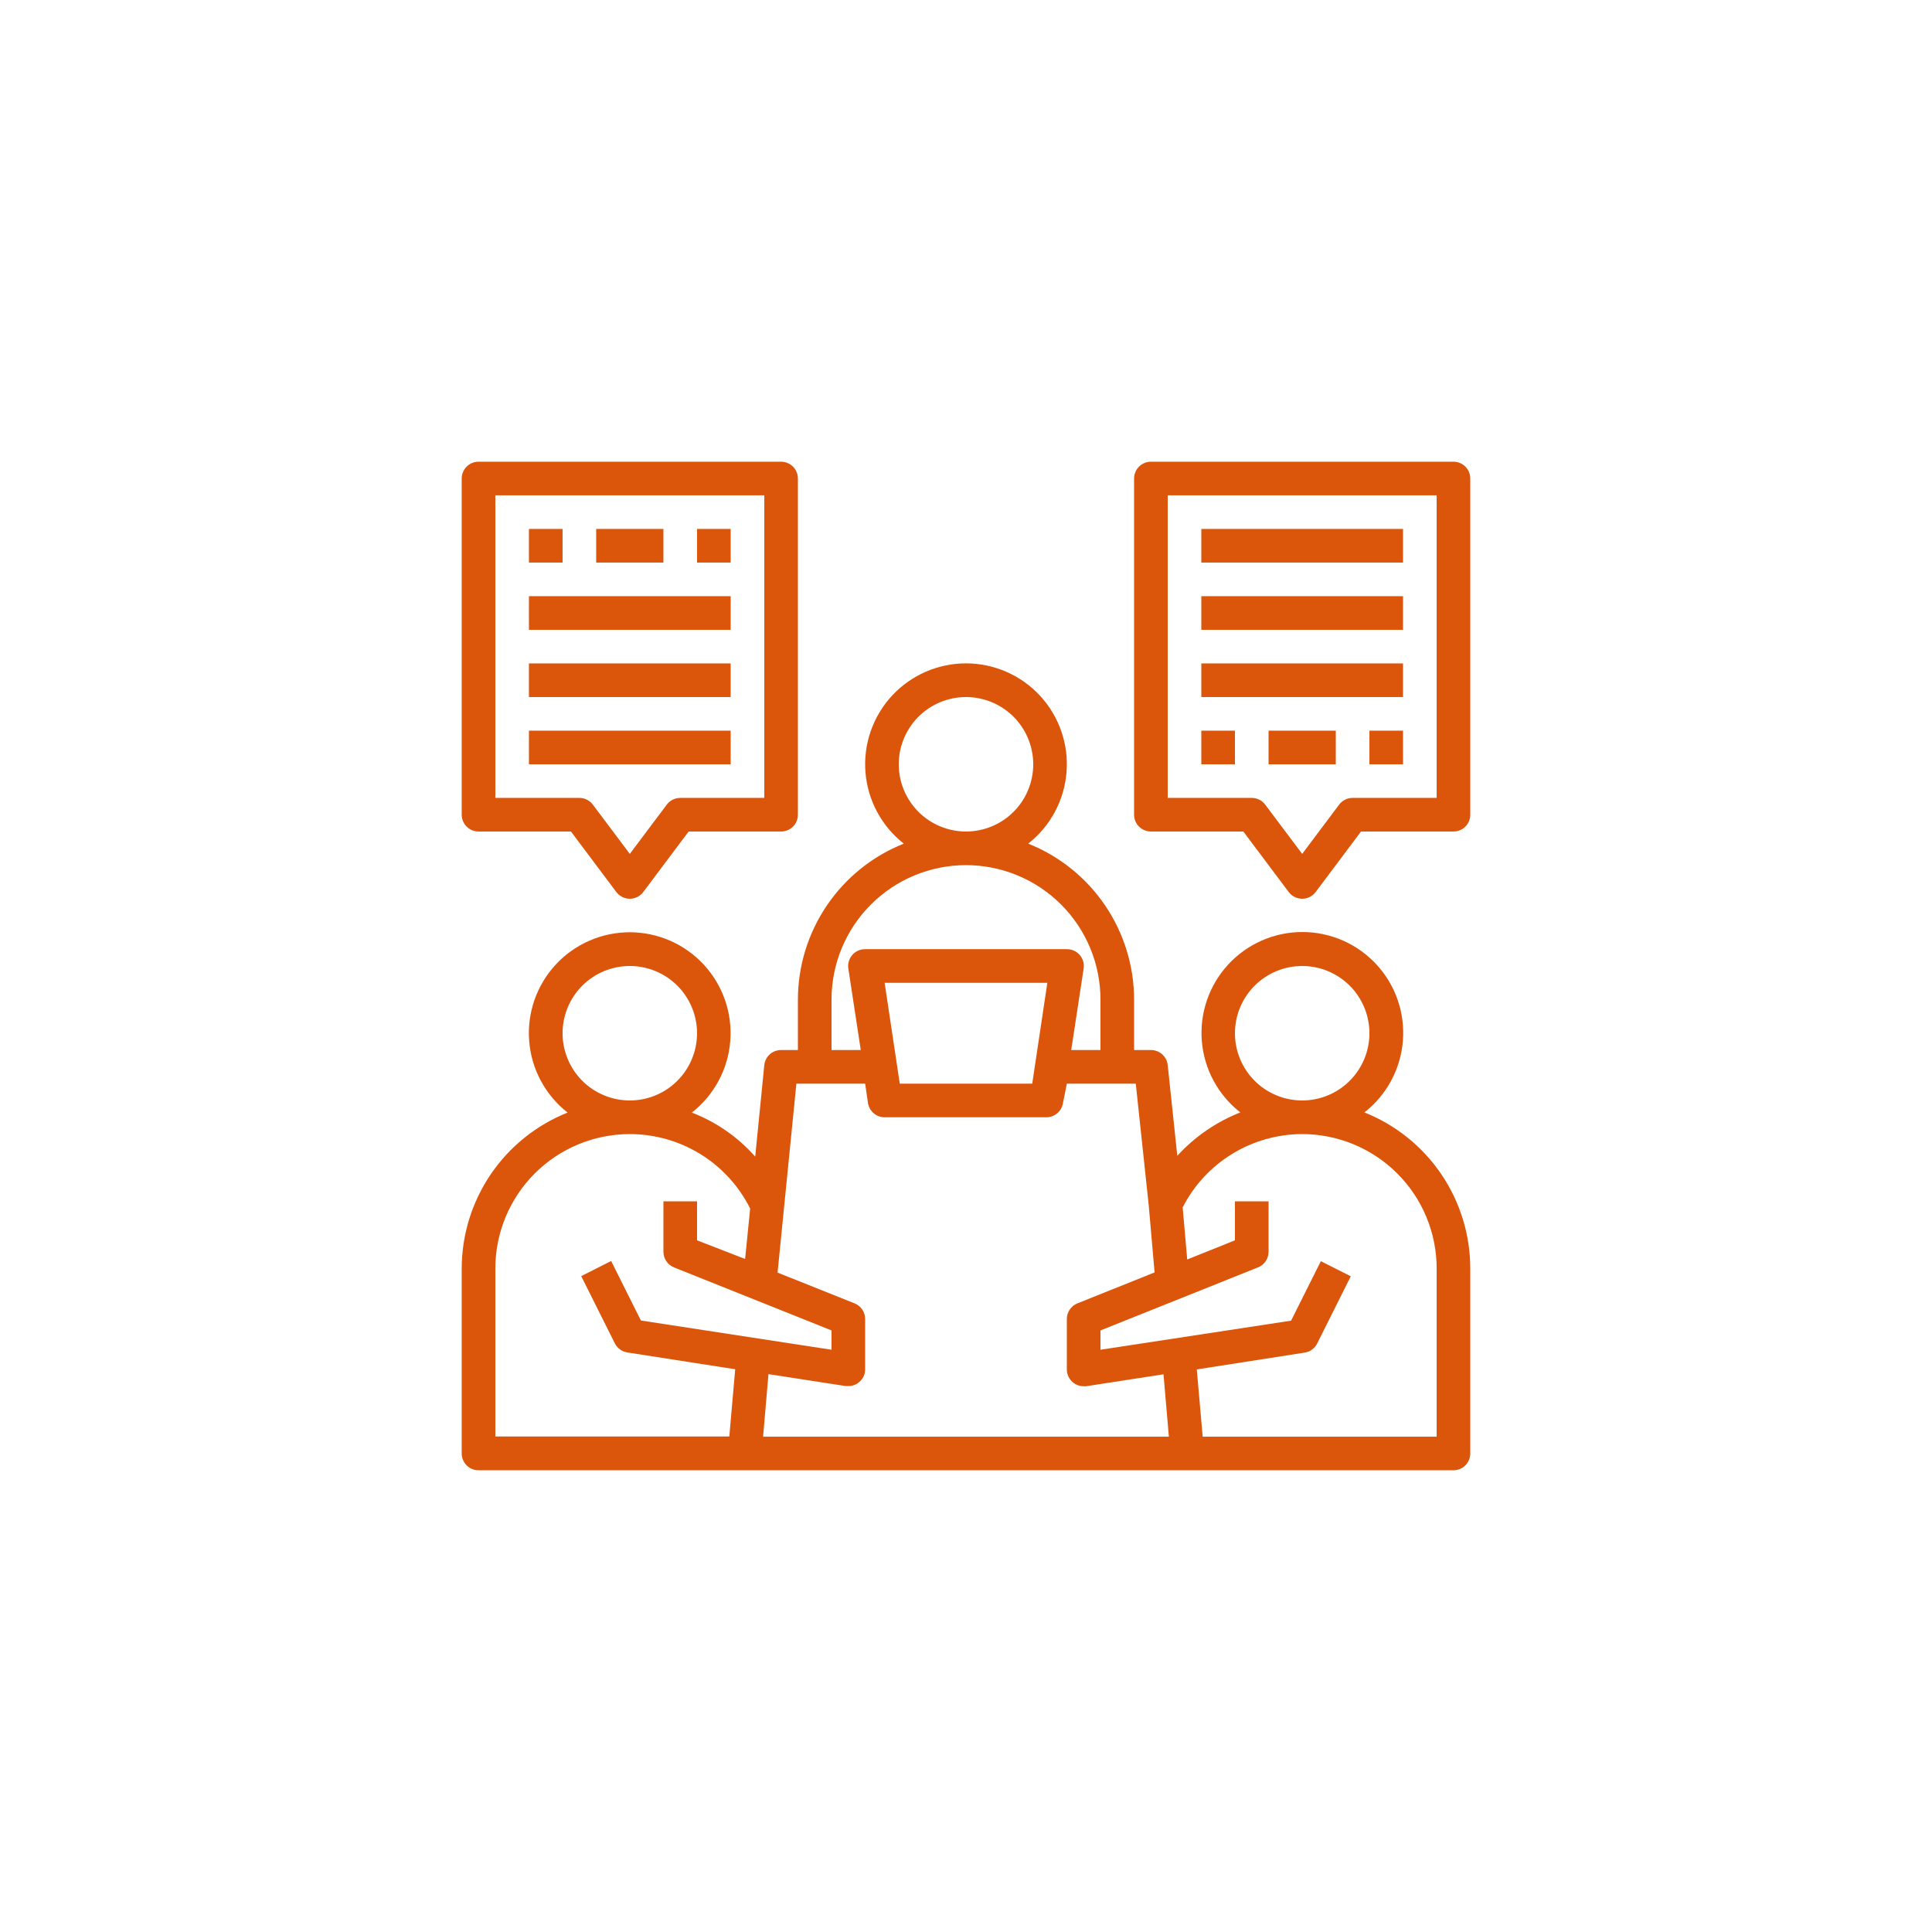 <?xml version="1.0" encoding="UTF-8"?>
<svg xmlns="http://www.w3.org/2000/svg" xmlns:xlink="http://www.w3.org/1999/xlink" width="500" zoomAndPan="magnify" viewBox="0 0 375 375" height="500" preserveAspectRatio="xMidYMid meet" version="1.0">
  <defs>
    <clipPath id="f7ad18bbbb">
      <path d="M 89.617 128 L 285.367 128 L 285.367 285.367 L 89.617 285.367 Z M 89.617 128 " clip-rule="nonzero"></path>
    </clipPath>
    <clipPath id="ef30202180">
      <path d="M 89.617 89.617 L 155 89.617 L 155 175 L 89.617 175 Z M 89.617 89.617 " clip-rule="nonzero"></path>
    </clipPath>
    <clipPath id="cdb3adab0f">
      <path d="M 220 89.617 L 285.367 89.617 L 285.367 175 L 220 175 Z M 220 89.617 " clip-rule="nonzero"></path>
    </clipPath>
  </defs>
  <g clip-path="url(#f7ad18bbbb)">
    <path fill="#db550b" d="M 264.824 215.918 C 265.355 215.5 265.867 215.062 266.352 214.594 C 266.84 214.125 267.301 213.633 267.734 213.117 C 268.172 212.605 268.578 212.066 268.957 211.512 C 269.34 210.953 269.688 210.379 270.008 209.785 C 270.332 209.191 270.621 208.582 270.879 207.957 C 271.137 207.336 271.359 206.699 271.551 206.051 C 271.742 205.406 271.902 204.75 272.027 204.086 C 272.152 203.426 272.242 202.758 272.297 202.086 C 272.352 201.41 272.371 200.738 272.355 200.062 C 272.344 199.391 272.293 198.719 272.211 198.047 C 272.125 197.379 272.008 196.715 271.855 196.059 C 271.703 195.402 271.516 194.754 271.297 194.113 C 271.078 193.477 270.828 192.852 270.543 192.238 C 270.258 191.629 269.945 191.031 269.598 190.453 C 269.254 189.875 268.879 189.312 268.473 188.773 C 268.07 188.23 267.641 187.715 267.184 187.219 C 266.727 186.723 266.246 186.25 265.738 185.805 C 265.234 185.355 264.707 184.938 264.156 184.547 C 263.605 184.152 263.039 183.793 262.453 183.457 C 261.867 183.125 261.266 182.824 260.645 182.551 C 260.027 182.281 259.398 182.043 258.754 181.836 C 258.113 181.633 257.461 181.461 256.801 181.32 C 256.141 181.184 255.477 181.078 254.805 181.008 C 254.133 180.938 253.461 180.906 252.785 180.906 C 252.109 180.906 251.438 180.938 250.766 181.008 C 250.094 181.078 249.43 181.184 248.77 181.32 C 248.109 181.461 247.457 181.633 246.816 181.836 C 246.172 182.043 245.543 182.281 244.926 182.551 C 244.309 182.824 243.703 183.125 243.117 183.457 C 242.531 183.793 241.965 184.152 241.414 184.547 C 240.863 184.938 240.336 185.355 239.832 185.805 C 239.324 186.25 238.844 186.723 238.387 187.219 C 237.93 187.715 237.5 188.23 237.098 188.773 C 236.691 189.312 236.316 189.875 235.973 190.453 C 235.625 191.031 235.312 191.629 235.027 192.238 C 234.742 192.852 234.492 193.477 234.273 194.113 C 234.055 194.754 233.867 195.402 233.715 196.059 C 233.562 196.715 233.445 197.379 233.359 198.047 C 233.277 198.719 233.227 199.391 233.215 200.062 C 233.199 200.738 233.219 201.41 233.273 202.086 C 233.332 202.758 233.422 203.426 233.543 204.086 C 233.668 204.75 233.828 205.406 234.02 206.051 C 234.211 206.699 234.438 207.336 234.691 207.957 C 234.949 208.582 235.238 209.191 235.562 209.785 C 235.883 210.379 236.23 210.953 236.613 211.512 C 236.992 212.066 237.398 212.605 237.836 213.117 C 238.27 213.633 238.73 214.125 239.219 214.594 C 239.703 215.062 240.215 215.5 240.746 215.918 C 236.027 217.789 231.949 220.598 228.512 224.336 L 226.652 206.715 C 226.605 206.316 226.492 205.938 226.309 205.578 C 226.121 205.219 225.879 204.906 225.578 204.637 C 225.277 204.371 224.938 204.164 224.559 204.023 C 224.184 203.879 223.793 203.809 223.387 203.812 L 220.125 203.812 L 220.125 194.023 C 220.125 192.402 220.004 190.789 219.762 189.188 C 219.52 187.582 219.156 186.004 218.68 184.457 C 218.203 182.906 217.613 181.398 216.91 179.938 C 216.211 178.477 215.402 177.074 214.492 175.73 C 213.582 174.391 212.578 173.125 211.477 171.93 C 210.379 170.738 209.195 169.637 207.93 168.621 C 206.668 167.605 205.332 166.688 203.934 165.871 C 202.531 165.055 201.078 164.348 199.57 163.746 C 200.102 163.332 200.609 162.891 201.094 162.422 C 201.578 161.953 202.039 161.461 202.473 160.945 C 202.906 160.43 203.312 159.895 203.691 159.336 C 204.07 158.777 204.422 158.203 204.738 157.609 C 205.059 157.016 205.348 156.406 205.602 155.781 C 205.859 155.16 206.082 154.523 206.273 153.879 C 206.465 153.23 206.621 152.578 206.746 151.914 C 206.867 151.25 206.957 150.582 207.012 149.91 C 207.066 149.238 207.086 148.566 207.07 147.895 C 207.055 147.219 207.004 146.547 206.922 145.879 C 206.836 145.211 206.715 144.547 206.562 143.891 C 206.41 143.234 206.223 142.586 206.004 141.949 C 205.785 141.312 205.531 140.688 205.246 140.078 C 204.965 139.465 204.648 138.871 204.301 138.293 C 203.957 137.715 203.582 137.156 203.18 136.613 C 202.773 136.074 202.344 135.559 201.887 135.062 C 201.43 134.566 200.949 134.098 200.445 133.648 C 199.938 133.203 199.41 132.785 198.863 132.395 C 198.312 132.004 197.746 131.641 197.16 131.309 C 196.574 130.977 195.969 130.676 195.352 130.402 C 194.734 130.133 194.105 129.895 193.465 129.691 C 192.82 129.484 192.172 129.312 191.512 129.176 C 190.852 129.035 190.188 128.934 189.516 128.863 C 188.844 128.793 188.172 128.758 187.5 128.758 C 186.824 128.758 186.152 128.793 185.48 128.863 C 184.812 128.934 184.145 129.035 183.488 129.176 C 182.828 129.312 182.176 129.484 181.535 129.691 C 180.891 129.895 180.262 130.133 179.645 130.402 C 179.027 130.676 178.426 130.977 177.84 131.309 C 177.254 131.641 176.684 132.004 176.137 132.395 C 175.586 132.785 175.059 133.203 174.555 133.648 C 174.047 134.098 173.566 134.566 173.109 135.062 C 172.652 135.559 172.223 136.074 171.82 136.613 C 171.414 137.156 171.039 137.715 170.695 138.293 C 170.348 138.871 170.035 139.465 169.75 140.078 C 169.465 140.688 169.215 141.312 168.992 141.949 C 168.773 142.586 168.586 143.234 168.434 143.891 C 168.281 144.547 168.16 145.211 168.078 145.879 C 167.992 146.547 167.941 147.219 167.926 147.895 C 167.914 148.566 167.934 149.238 167.984 149.91 C 168.039 150.582 168.129 151.25 168.254 151.914 C 168.375 152.578 168.531 153.23 168.723 153.879 C 168.914 154.523 169.137 155.16 169.395 155.781 C 169.652 156.406 169.938 157.016 170.258 157.609 C 170.578 158.203 170.926 158.777 171.305 159.336 C 171.684 159.895 172.09 160.43 172.523 160.945 C 172.957 161.461 173.418 161.953 173.902 162.422 C 174.387 162.891 174.895 163.332 175.426 163.746 C 173.922 164.348 172.465 165.055 171.066 165.871 C 169.664 166.688 168.332 167.605 167.066 168.621 C 165.801 169.637 164.621 170.738 163.52 171.93 C 162.422 173.125 161.414 174.391 160.504 175.73 C 159.594 177.074 158.789 178.477 158.086 179.938 C 157.383 181.398 156.793 182.906 156.316 184.457 C 155.84 186.004 155.48 187.582 155.238 189.188 C 154.996 190.789 154.875 192.402 154.871 194.023 L 154.871 203.812 L 151.609 203.812 C 151.203 203.809 150.812 203.883 150.43 204.027 C 150.051 204.172 149.711 204.379 149.41 204.648 C 149.109 204.922 148.867 205.238 148.684 205.602 C 148.5 205.961 148.387 206.344 148.348 206.75 L 146.586 224.496 C 143.172 220.66 139.07 217.812 134.285 215.949 C 134.816 215.535 135.324 215.094 135.809 214.625 C 136.297 214.156 136.754 213.664 137.191 213.148 C 137.625 212.633 138.031 212.098 138.41 211.539 C 138.793 210.984 139.141 210.406 139.461 209.812 C 139.781 209.219 140.07 208.613 140.328 207.988 C 140.582 207.363 140.809 206.73 141 206.082 C 141.191 205.438 141.348 204.781 141.473 204.117 C 141.598 203.457 141.684 202.789 141.738 202.117 C 141.793 201.445 141.816 200.77 141.801 200.098 C 141.785 199.422 141.734 198.75 141.652 198.082 C 141.566 197.41 141.449 196.75 141.297 196.094 C 141.145 195.434 140.957 194.789 140.738 194.152 C 140.52 193.512 140.266 192.887 139.98 192.277 C 139.699 191.664 139.383 191.07 139.035 190.492 C 138.691 189.91 138.316 189.352 137.914 188.812 C 137.508 188.27 137.078 187.754 136.621 187.258 C 136.164 186.762 135.684 186.289 135.18 185.844 C 134.672 185.398 134.145 184.98 133.594 184.59 C 133.047 184.195 132.48 183.836 131.891 183.5 C 131.305 183.168 130.703 182.867 130.086 182.598 C 129.469 182.324 128.84 182.086 128.195 181.883 C 127.555 181.676 126.902 181.504 126.242 181.367 C 125.582 181.227 124.918 181.125 124.246 181.055 C 123.574 180.984 122.902 180.949 122.23 180.949 C 121.555 180.949 120.883 180.984 120.211 181.055 C 119.539 181.125 118.875 181.227 118.215 181.367 C 117.555 181.504 116.902 181.676 116.262 181.883 C 115.617 182.086 114.988 182.324 114.371 182.598 C 113.754 182.867 113.152 183.168 112.566 183.5 C 111.977 183.836 111.41 184.195 110.863 184.59 C 110.312 184.98 109.785 185.398 109.277 185.844 C 108.773 186.289 108.293 186.762 107.836 187.258 C 107.379 187.754 106.949 188.27 106.543 188.812 C 106.141 189.352 105.766 189.91 105.422 190.492 C 105.074 191.07 104.758 191.664 104.477 192.277 C 104.191 192.887 103.938 193.512 103.719 194.152 C 103.5 194.789 103.312 195.434 103.16 196.094 C 103.008 196.75 102.891 197.41 102.805 198.082 C 102.723 198.75 102.672 199.422 102.656 200.098 C 102.641 200.77 102.664 201.445 102.719 202.117 C 102.773 202.789 102.859 203.457 102.984 204.117 C 103.109 204.781 103.266 205.438 103.457 206.082 C 103.648 206.73 103.875 207.363 104.129 207.988 C 104.387 208.613 104.676 209.219 104.996 209.812 C 105.316 210.406 105.664 210.984 106.047 211.539 C 106.426 212.098 106.832 212.633 107.266 213.148 C 107.703 213.664 108.16 214.156 108.648 214.625 C 109.133 215.094 109.641 215.535 110.172 215.949 C 108.668 216.551 107.211 217.258 105.812 218.074 C 104.41 218.891 103.078 219.809 101.812 220.824 C 100.547 221.84 99.367 222.941 98.266 224.133 C 97.168 225.328 96.16 226.594 95.25 227.934 C 94.34 229.277 93.535 230.68 92.832 232.141 C 92.129 233.602 91.539 235.109 91.062 236.66 C 90.586 238.207 90.227 239.785 89.984 241.391 C 89.742 242.992 89.621 244.605 89.617 246.227 L 89.617 282.117 C 89.617 282.551 89.699 282.965 89.867 283.367 C 90.031 283.766 90.27 284.117 90.574 284.426 C 90.879 284.73 91.23 284.965 91.633 285.133 C 92.031 285.297 92.449 285.379 92.879 285.379 L 282.117 285.379 C 282.551 285.379 282.965 285.297 283.367 285.133 C 283.766 284.965 284.117 284.73 284.426 284.426 C 284.73 284.117 284.965 283.766 285.133 283.367 C 285.297 282.965 285.379 282.551 285.379 282.117 L 285.379 246.227 C 285.379 244.605 285.258 242.988 285.02 241.387 C 284.777 239.781 284.418 238.203 283.941 236.648 C 283.465 235.098 282.875 233.59 282.176 232.125 C 281.473 230.664 280.668 229.258 279.758 227.918 C 278.844 226.574 277.84 225.305 276.738 224.109 C 275.641 222.918 274.457 221.812 273.191 220.797 C 271.926 219.777 270.594 218.863 269.191 218.043 C 267.789 217.227 266.332 216.516 264.824 215.918 Z M 239.703 200.551 C 239.703 199.691 239.785 198.844 239.953 198.004 C 240.121 197.164 240.367 196.348 240.695 195.555 C 241.023 194.762 241.426 194.012 241.902 193.301 C 242.379 192.586 242.918 191.926 243.523 191.32 C 244.129 190.715 244.789 190.176 245.504 189.699 C 246.215 189.223 246.965 188.82 247.758 188.492 C 248.551 188.164 249.367 187.918 250.207 187.75 C 251.047 187.582 251.895 187.5 252.754 187.5 C 253.609 187.5 254.457 187.582 255.297 187.75 C 256.141 187.918 256.957 188.164 257.746 188.492 C 258.539 188.82 259.289 189.223 260.004 189.699 C 260.715 190.176 261.375 190.715 261.98 191.32 C 262.586 191.926 263.129 192.586 263.605 193.301 C 264.078 194.012 264.48 194.762 264.809 195.555 C 265.137 196.348 265.387 197.164 265.551 198.004 C 265.719 198.844 265.805 199.691 265.805 200.551 C 265.805 201.406 265.719 202.254 265.551 203.094 C 265.387 203.938 265.137 204.754 264.809 205.543 C 264.48 206.336 264.078 207.086 263.605 207.801 C 263.129 208.512 262.586 209.172 261.98 209.777 C 261.375 210.383 260.715 210.926 260.004 211.402 C 259.289 211.875 258.539 212.277 257.746 212.605 C 256.957 212.934 256.141 213.184 255.297 213.348 C 254.457 213.516 253.609 213.602 252.754 213.602 C 251.895 213.602 251.047 213.516 250.207 213.348 C 249.367 213.184 248.551 212.934 247.758 212.605 C 246.965 212.277 246.215 211.875 245.504 211.402 C 244.789 210.926 244.129 210.383 243.523 209.777 C 242.918 209.172 242.379 208.512 241.902 207.801 C 241.426 207.086 241.023 206.336 240.695 205.543 C 240.367 204.754 240.121 203.938 239.953 203.094 C 239.785 202.254 239.703 201.406 239.703 200.551 Z M 174.449 148.348 C 174.449 147.488 174.531 146.641 174.699 145.801 C 174.867 144.961 175.113 144.145 175.441 143.352 C 175.77 142.559 176.172 141.809 176.648 141.098 C 177.125 140.383 177.664 139.723 178.27 139.117 C 178.875 138.512 179.535 137.973 180.25 137.496 C 180.961 137.02 181.711 136.617 182.504 136.289 C 183.297 135.961 184.113 135.715 184.953 135.547 C 185.793 135.379 186.641 135.297 187.5 135.297 C 188.355 135.297 189.203 135.379 190.043 135.547 C 190.887 135.715 191.703 135.961 192.492 136.289 C 193.285 136.617 194.035 137.02 194.75 137.496 C 195.461 137.973 196.121 138.512 196.727 139.117 C 197.332 139.723 197.875 140.383 198.352 141.098 C 198.824 141.809 199.227 142.559 199.555 143.352 C 199.883 144.145 200.133 144.961 200.297 145.801 C 200.465 146.641 200.551 147.488 200.551 148.348 C 200.551 149.203 200.465 150.051 200.297 150.891 C 200.133 151.734 199.883 152.551 199.555 153.34 C 199.227 154.133 198.824 154.883 198.352 155.598 C 197.875 156.309 197.332 156.969 196.727 157.574 C 196.121 158.18 195.461 158.723 194.75 159.199 C 194.035 159.672 193.285 160.074 192.492 160.402 C 191.703 160.73 190.887 160.98 190.043 161.145 C 189.203 161.312 188.355 161.398 187.5 161.398 C 186.641 161.398 185.793 161.312 184.953 161.145 C 184.113 160.98 183.297 160.73 182.504 160.402 C 181.711 160.074 180.961 159.672 180.25 159.199 C 179.535 158.723 178.875 158.18 178.27 157.574 C 177.664 156.969 177.125 156.309 176.648 155.598 C 176.172 154.883 175.77 154.133 175.441 153.34 C 175.113 152.551 174.867 151.734 174.699 150.891 C 174.531 150.051 174.449 149.203 174.449 148.348 Z M 161.398 194.023 C 161.398 193.168 161.438 192.316 161.523 191.465 C 161.605 190.613 161.73 189.77 161.898 188.934 C 162.066 188.094 162.273 187.266 162.52 186.445 C 162.77 185.629 163.059 184.824 163.383 184.035 C 163.711 183.246 164.078 182.473 164.48 181.719 C 164.883 180.965 165.32 180.234 165.797 179.523 C 166.27 178.812 166.781 178.125 167.32 177.465 C 167.863 176.805 168.438 176.172 169.043 175.566 C 169.648 174.965 170.277 174.391 170.941 173.848 C 171.602 173.305 172.285 172.797 172.996 172.32 C 173.707 171.848 174.441 171.406 175.195 171.004 C 175.949 170.602 176.719 170.238 177.512 169.91 C 178.301 169.582 179.105 169.293 179.922 169.047 C 180.738 168.797 181.566 168.59 182.406 168.426 C 183.246 168.258 184.09 168.133 184.941 168.047 C 185.793 167.965 186.645 167.922 187.5 167.922 C 188.355 167.922 189.207 167.965 190.059 168.047 C 190.906 168.133 191.754 168.258 192.59 168.426 C 193.43 168.59 194.258 168.797 195.074 169.047 C 195.895 169.293 196.699 169.582 197.488 169.91 C 198.277 170.238 199.051 170.602 199.805 171.004 C 200.559 171.406 201.289 171.848 202 172.32 C 202.711 172.797 203.398 173.305 204.059 173.848 C 204.719 174.391 205.352 174.965 205.957 175.566 C 206.559 176.172 207.133 176.805 207.676 177.465 C 208.219 178.125 208.727 178.812 209.203 179.523 C 209.676 180.234 210.117 180.965 210.52 181.719 C 210.922 182.473 211.285 183.246 211.613 184.035 C 211.941 184.824 212.227 185.629 212.477 186.445 C 212.723 187.266 212.934 188.094 213.098 188.934 C 213.266 189.77 213.391 190.613 213.477 191.465 C 213.559 192.316 213.602 193.168 213.602 194.023 L 213.602 203.812 L 207.922 203.812 L 210.336 187.988 C 210.375 187.754 210.383 187.52 210.367 187.285 C 210.352 187.047 210.312 186.816 210.246 186.59 C 210.18 186.363 210.09 186.145 209.977 185.938 C 209.863 185.73 209.73 185.535 209.574 185.359 C 209.418 185.18 209.246 185.02 209.055 184.879 C 208.867 184.738 208.664 184.617 208.449 184.523 C 208.23 184.426 208.008 184.352 207.777 184.305 C 207.547 184.258 207.312 184.234 207.074 184.234 L 167.922 184.234 C 167.688 184.234 167.453 184.258 167.219 184.305 C 166.988 184.352 166.766 184.426 166.551 184.523 C 166.332 184.617 166.133 184.738 165.941 184.879 C 165.75 185.02 165.578 185.18 165.422 185.359 C 165.27 185.535 165.133 185.73 165.02 185.938 C 164.906 186.145 164.816 186.363 164.754 186.59 C 164.688 186.816 164.645 187.047 164.629 187.285 C 164.613 187.52 164.625 187.754 164.66 187.988 L 167.074 203.812 L 161.398 203.812 Z M 203.289 190.762 L 200.355 210.336 L 174.645 210.336 L 171.707 190.762 Z M 167.922 210.336 L 168.477 214.09 C 168.535 214.48 168.66 214.844 168.852 215.188 C 169.043 215.531 169.289 215.832 169.59 216.086 C 169.891 216.34 170.227 216.535 170.594 216.668 C 170.965 216.805 171.348 216.867 171.738 216.863 L 203.062 216.863 C 203.457 216.867 203.836 216.805 204.207 216.668 C 204.578 216.535 204.91 216.34 205.211 216.086 C 205.512 215.832 205.758 215.531 205.949 215.188 C 206.141 214.844 206.266 214.48 206.324 214.09 L 207.074 210.336 L 220.453 210.336 L 222.965 233.926 L 224.105 246.977 L 209.129 252.98 C 208.508 253.227 208.012 253.629 207.637 254.184 C 207.262 254.734 207.074 255.348 207.074 256.016 L 207.074 265.805 C 207.074 266.281 207.176 266.734 207.375 267.168 C 207.574 267.602 207.855 267.973 208.219 268.281 C 208.828 268.805 209.535 269.066 210.336 269.066 L 210.828 269.066 L 225.836 266.75 L 226.879 278.855 L 148.117 278.855 L 149.16 266.719 L 164.172 269.035 L 164.66 269.035 C 165.465 269.035 166.172 268.773 166.781 268.25 C 167.531 267.609 167.914 266.793 167.922 265.805 L 167.922 256.016 C 167.922 255.348 167.734 254.734 167.359 254.184 C 166.984 253.629 166.488 253.227 165.867 252.98 L 150.926 247.012 L 154.578 210.336 Z M 109.195 200.551 C 109.195 199.691 109.277 198.844 109.445 198.004 C 109.613 197.164 109.859 196.348 110.188 195.555 C 110.516 194.762 110.918 194.012 111.395 193.301 C 111.871 192.586 112.41 191.926 113.016 191.32 C 113.621 190.715 114.281 190.176 114.996 189.699 C 115.707 189.223 116.457 188.82 117.25 188.492 C 118.043 188.164 118.859 187.918 119.699 187.75 C 120.539 187.582 121.387 187.5 122.246 187.5 C 123.102 187.5 123.949 187.582 124.789 187.75 C 125.633 187.918 126.449 188.164 127.238 188.492 C 128.031 188.82 128.781 189.223 129.496 189.699 C 130.207 190.176 130.867 190.715 131.473 191.32 C 132.078 191.926 132.621 192.586 133.098 193.301 C 133.57 194.012 133.973 194.762 134.301 195.555 C 134.629 196.348 134.879 197.164 135.043 198.004 C 135.211 198.844 135.297 199.691 135.297 200.551 C 135.297 201.406 135.211 202.254 135.043 203.094 C 134.879 203.938 134.629 204.754 134.301 205.543 C 133.973 206.336 133.57 207.086 133.098 207.801 C 132.621 208.512 132.078 209.172 131.473 209.777 C 130.867 210.383 130.207 210.926 129.496 211.402 C 128.781 211.875 128.031 212.277 127.238 212.605 C 126.449 212.934 125.633 213.184 124.789 213.348 C 123.949 213.516 123.102 213.602 122.246 213.602 C 121.387 213.602 120.539 213.516 119.699 213.348 C 118.859 213.184 118.043 212.934 117.25 212.605 C 116.457 212.277 115.707 211.875 114.996 211.402 C 114.281 210.926 113.621 210.383 113.016 209.777 C 112.41 209.172 111.871 208.512 111.395 207.801 C 110.918 207.086 110.516 206.336 110.188 205.543 C 109.859 204.754 109.613 203.938 109.445 203.094 C 109.277 202.254 109.195 201.406 109.195 200.551 Z M 96.145 246.227 C 96.145 245.371 96.184 244.52 96.27 243.668 C 96.352 242.816 96.477 241.973 96.645 241.137 C 96.812 240.297 97.02 239.469 97.266 238.648 C 97.516 237.832 97.805 237.027 98.129 236.238 C 98.457 235.449 98.824 234.676 99.227 233.922 C 99.629 233.168 100.066 232.438 100.543 231.727 C 101.016 231.016 101.527 230.328 102.066 229.668 C 102.609 229.008 103.184 228.375 103.789 227.77 C 104.395 227.168 105.023 226.594 105.688 226.051 C 106.348 225.508 107.031 225 107.742 224.523 C 108.453 224.051 109.188 223.609 109.941 223.207 C 110.695 222.805 111.465 222.441 112.258 222.113 C 113.047 221.785 113.852 221.496 114.668 221.25 C 115.484 221 116.312 220.793 117.152 220.629 C 117.992 220.461 118.836 220.336 119.688 220.25 C 120.539 220.168 121.391 220.125 122.246 220.125 C 123.453 220.125 124.652 220.207 125.848 220.375 C 127.047 220.543 128.223 220.789 129.387 221.121 C 130.547 221.449 131.68 221.859 132.785 222.348 C 133.887 222.836 134.953 223.395 135.98 224.031 C 137.008 224.664 137.984 225.367 138.914 226.141 C 139.844 226.91 140.715 227.742 141.527 228.633 C 142.344 229.527 143.09 230.469 143.773 231.465 C 144.457 232.461 145.066 233.5 145.605 234.578 L 144.625 244.367 L 135.297 240.746 L 135.297 233.176 L 128.77 233.176 L 128.77 242.965 C 128.77 243.633 128.957 244.242 129.332 244.797 C 129.707 245.352 130.203 245.75 130.824 246 L 161.398 258.234 L 161.398 261.984 L 124.398 256.309 L 118.625 244.758 L 112.816 247.695 L 119.34 260.746 C 119.578 261.219 119.91 261.609 120.336 261.918 C 120.762 262.23 121.234 262.426 121.754 262.508 L 142.703 265.77 L 141.559 278.82 L 96.145 278.82 Z M 278.855 278.855 L 233.438 278.855 L 232.297 265.805 L 253.242 262.539 C 253.762 262.461 254.238 262.262 254.664 261.953 C 255.09 261.641 255.422 261.25 255.656 260.777 L 262.184 247.727 L 256.375 244.793 L 250.598 256.34 L 213.602 261.984 L 213.602 258.234 L 244.172 246 C 244.793 245.75 245.289 245.352 245.664 244.797 C 246.039 244.242 246.227 243.633 246.227 242.965 L 246.227 233.176 L 239.703 233.176 L 239.703 240.746 L 230.438 244.465 L 229.555 234.352 C 230.098 233.289 230.711 232.266 231.395 231.285 C 232.078 230.305 232.828 229.379 233.637 228.5 C 234.449 227.625 235.316 226.809 236.242 226.051 C 237.164 225.293 238.137 224.602 239.152 223.977 C 240.172 223.352 241.227 222.801 242.32 222.32 C 243.418 221.84 244.539 221.438 245.688 221.113 C 246.836 220.789 248.004 220.543 249.188 220.375 C 250.371 220.211 251.559 220.129 252.754 220.125 C 253.609 220.125 254.461 220.168 255.312 220.25 C 256.16 220.336 257.008 220.461 257.844 220.629 C 258.684 220.793 259.512 221 260.328 221.25 C 261.148 221.496 261.953 221.785 262.742 222.113 C 263.531 222.441 264.305 222.805 265.059 223.207 C 265.812 223.609 266.543 224.051 267.254 224.523 C 267.965 225 268.652 225.508 269.312 226.051 C 269.973 226.594 270.605 227.168 271.211 227.77 C 271.812 228.375 272.387 229.008 272.93 229.668 C 273.473 230.328 273.98 231.016 274.457 231.727 C 274.93 232.438 275.371 233.168 275.773 233.922 C 276.176 234.676 276.539 235.449 276.867 236.238 C 277.195 237.027 277.48 237.832 277.73 238.648 C 277.977 239.469 278.188 240.297 278.352 241.137 C 278.52 241.973 278.645 242.816 278.73 243.668 C 278.812 244.52 278.855 245.371 278.855 246.227 Z M 278.855 278.855 " fill-opacity="1" fill-rule="nonzero"></path>
  </g>
  <g clip-path="url(#ef30202180)">
    <path fill="#db550b" d="M 92.879 161.398 L 110.824 161.398 L 119.633 173.145 C 119.785 173.344 119.961 173.527 120.152 173.691 C 120.348 173.852 120.559 173.992 120.785 174.105 C 121.012 174.215 121.25 174.301 121.496 174.359 C 121.742 174.418 121.992 174.449 122.246 174.449 C 122.5 174.449 122.746 174.418 122.996 174.359 C 123.242 174.301 123.477 174.215 123.703 174.105 C 123.93 173.992 124.141 173.852 124.336 173.691 C 124.531 173.527 124.703 173.344 124.855 173.145 L 133.664 161.398 L 151.609 161.398 C 152.043 161.398 152.457 161.312 152.859 161.148 C 153.258 160.984 153.609 160.746 153.918 160.441 C 154.223 160.137 154.457 159.781 154.625 159.383 C 154.789 158.984 154.871 158.566 154.871 158.133 L 154.871 92.879 C 154.871 92.449 154.789 92.031 154.625 91.633 C 154.457 91.23 154.223 90.879 153.918 90.574 C 153.609 90.27 153.258 90.031 152.859 89.867 C 152.457 89.699 152.043 89.617 151.609 89.617 L 92.879 89.617 C 92.449 89.617 92.031 89.699 91.633 89.867 C 91.23 90.031 90.879 90.27 90.574 90.574 C 90.27 90.879 90.031 91.23 89.867 91.633 C 89.699 92.031 89.617 92.449 89.617 92.879 L 89.617 158.133 C 89.617 158.566 89.699 158.984 89.867 159.383 C 90.031 159.781 90.27 160.137 90.574 160.441 C 90.879 160.746 91.23 160.984 91.633 161.148 C 92.031 161.312 92.449 161.398 92.879 161.398 Z M 96.145 96.145 L 148.348 96.145 L 148.348 154.871 L 132.031 154.871 C 131.52 154.871 131.031 154.988 130.574 155.215 C 130.113 155.445 129.73 155.766 129.422 156.176 L 122.246 165.738 L 115.066 156.176 C 114.758 155.766 114.375 155.445 113.914 155.215 C 113.457 154.988 112.969 154.871 112.457 154.871 L 96.145 154.871 Z M 96.145 96.145 " fill-opacity="1" fill-rule="nonzero"></path>
  </g>
  <path fill="#db550b" d="M 102.668 141.82 L 141.82 141.82 L 141.82 148.348 L 102.668 148.348 Z M 102.668 141.82 " fill-opacity="1" fill-rule="nonzero"></path>
  <path fill="#db550b" d="M 102.668 128.77 L 141.82 128.77 L 141.82 135.297 L 102.668 135.297 Z M 102.668 128.77 " fill-opacity="1" fill-rule="nonzero"></path>
  <path fill="#db550b" d="M 102.668 115.719 L 141.82 115.719 L 141.82 122.246 L 102.668 122.246 Z M 102.668 115.719 " fill-opacity="1" fill-rule="nonzero"></path>
  <path fill="#db550b" d="M 135.297 102.668 L 141.82 102.668 L 141.82 109.195 L 135.297 109.195 Z M 135.297 102.668 " fill-opacity="1" fill-rule="nonzero"></path>
  <path fill="#db550b" d="M 115.719 102.668 L 128.77 102.668 L 128.77 109.195 L 115.719 109.195 Z M 115.719 102.668 " fill-opacity="1" fill-rule="nonzero"></path>
  <path fill="#db550b" d="M 102.668 102.668 L 109.195 102.668 L 109.195 109.195 L 102.668 109.195 Z M 102.668 102.668 " fill-opacity="1" fill-rule="nonzero"></path>
  <g clip-path="url(#cdb3adab0f)">
    <path fill="#db550b" d="M 282.117 89.617 L 223.387 89.617 C 222.957 89.617 222.539 89.699 222.141 89.867 C 221.738 90.031 221.387 90.27 221.082 90.574 C 220.773 90.879 220.539 91.23 220.375 91.633 C 220.207 92.031 220.125 92.449 220.125 92.879 L 220.125 158.133 C 220.125 158.566 220.207 158.984 220.375 159.383 C 220.539 159.781 220.773 160.137 221.082 160.441 C 221.387 160.746 221.738 160.984 222.141 161.148 C 222.539 161.312 222.957 161.398 223.387 161.398 L 241.332 161.398 L 250.141 173.145 C 250.293 173.344 250.469 173.527 250.66 173.691 C 250.855 173.852 251.066 173.992 251.293 174.105 C 251.52 174.215 251.758 174.301 252.004 174.359 C 252.25 174.418 252.5 174.449 252.754 174.449 C 253.008 174.449 253.254 174.418 253.504 174.359 C 253.75 174.301 253.984 174.215 254.211 174.105 C 254.438 173.992 254.648 173.852 254.844 173.691 C 255.039 173.527 255.211 173.344 255.363 173.145 L 264.172 161.398 L 282.117 161.398 C 282.551 161.398 282.965 161.312 283.367 161.148 C 283.766 160.984 284.117 160.746 284.426 160.441 C 284.73 160.137 284.965 159.781 285.133 159.383 C 285.297 158.984 285.379 158.566 285.379 158.133 L 285.379 92.879 C 285.379 92.449 285.297 92.031 285.133 91.633 C 284.965 91.23 284.73 90.879 284.426 90.574 C 284.117 90.27 283.766 90.031 283.367 89.867 C 282.965 89.699 282.551 89.617 282.117 89.617 Z M 278.855 154.871 L 262.539 154.871 C 262.027 154.871 261.539 154.988 261.082 155.215 C 260.621 155.445 260.238 155.766 259.93 156.176 L 252.754 165.738 L 245.574 156.176 C 245.266 155.766 244.883 155.445 244.422 155.215 C 243.965 154.988 243.477 154.871 242.965 154.871 L 226.652 154.871 L 226.652 96.145 L 278.855 96.145 Z M 278.855 154.871 " fill-opacity="1" fill-rule="nonzero"></path>
  </g>
  <path fill="#db550b" d="M 233.176 102.668 L 272.328 102.668 L 272.328 109.195 L 233.176 109.195 Z M 233.176 102.668 " fill-opacity="1" fill-rule="nonzero"></path>
  <path fill="#db550b" d="M 233.176 115.719 L 272.328 115.719 L 272.328 122.246 L 233.176 122.246 Z M 233.176 115.719 " fill-opacity="1" fill-rule="nonzero"></path>
  <path fill="#db550b" d="M 233.176 128.77 L 272.328 128.77 L 272.328 135.297 L 233.176 135.297 Z M 233.176 128.77 " fill-opacity="1" fill-rule="nonzero"></path>
  <path fill="#db550b" d="M 233.176 141.82 L 239.703 141.82 L 239.703 148.348 L 233.176 148.348 Z M 233.176 141.82 " fill-opacity="1" fill-rule="nonzero"></path>
  <path fill="#db550b" d="M 246.227 141.82 L 259.277 141.82 L 259.277 148.348 L 246.227 148.348 Z M 246.227 141.82 " fill-opacity="1" fill-rule="nonzero"></path>
  <path fill="#db550b" d="M 265.805 141.82 L 272.328 141.82 L 272.328 148.348 L 265.805 148.348 Z M 265.805 141.82 " fill-opacity="1" fill-rule="nonzero"></path>
</svg>
